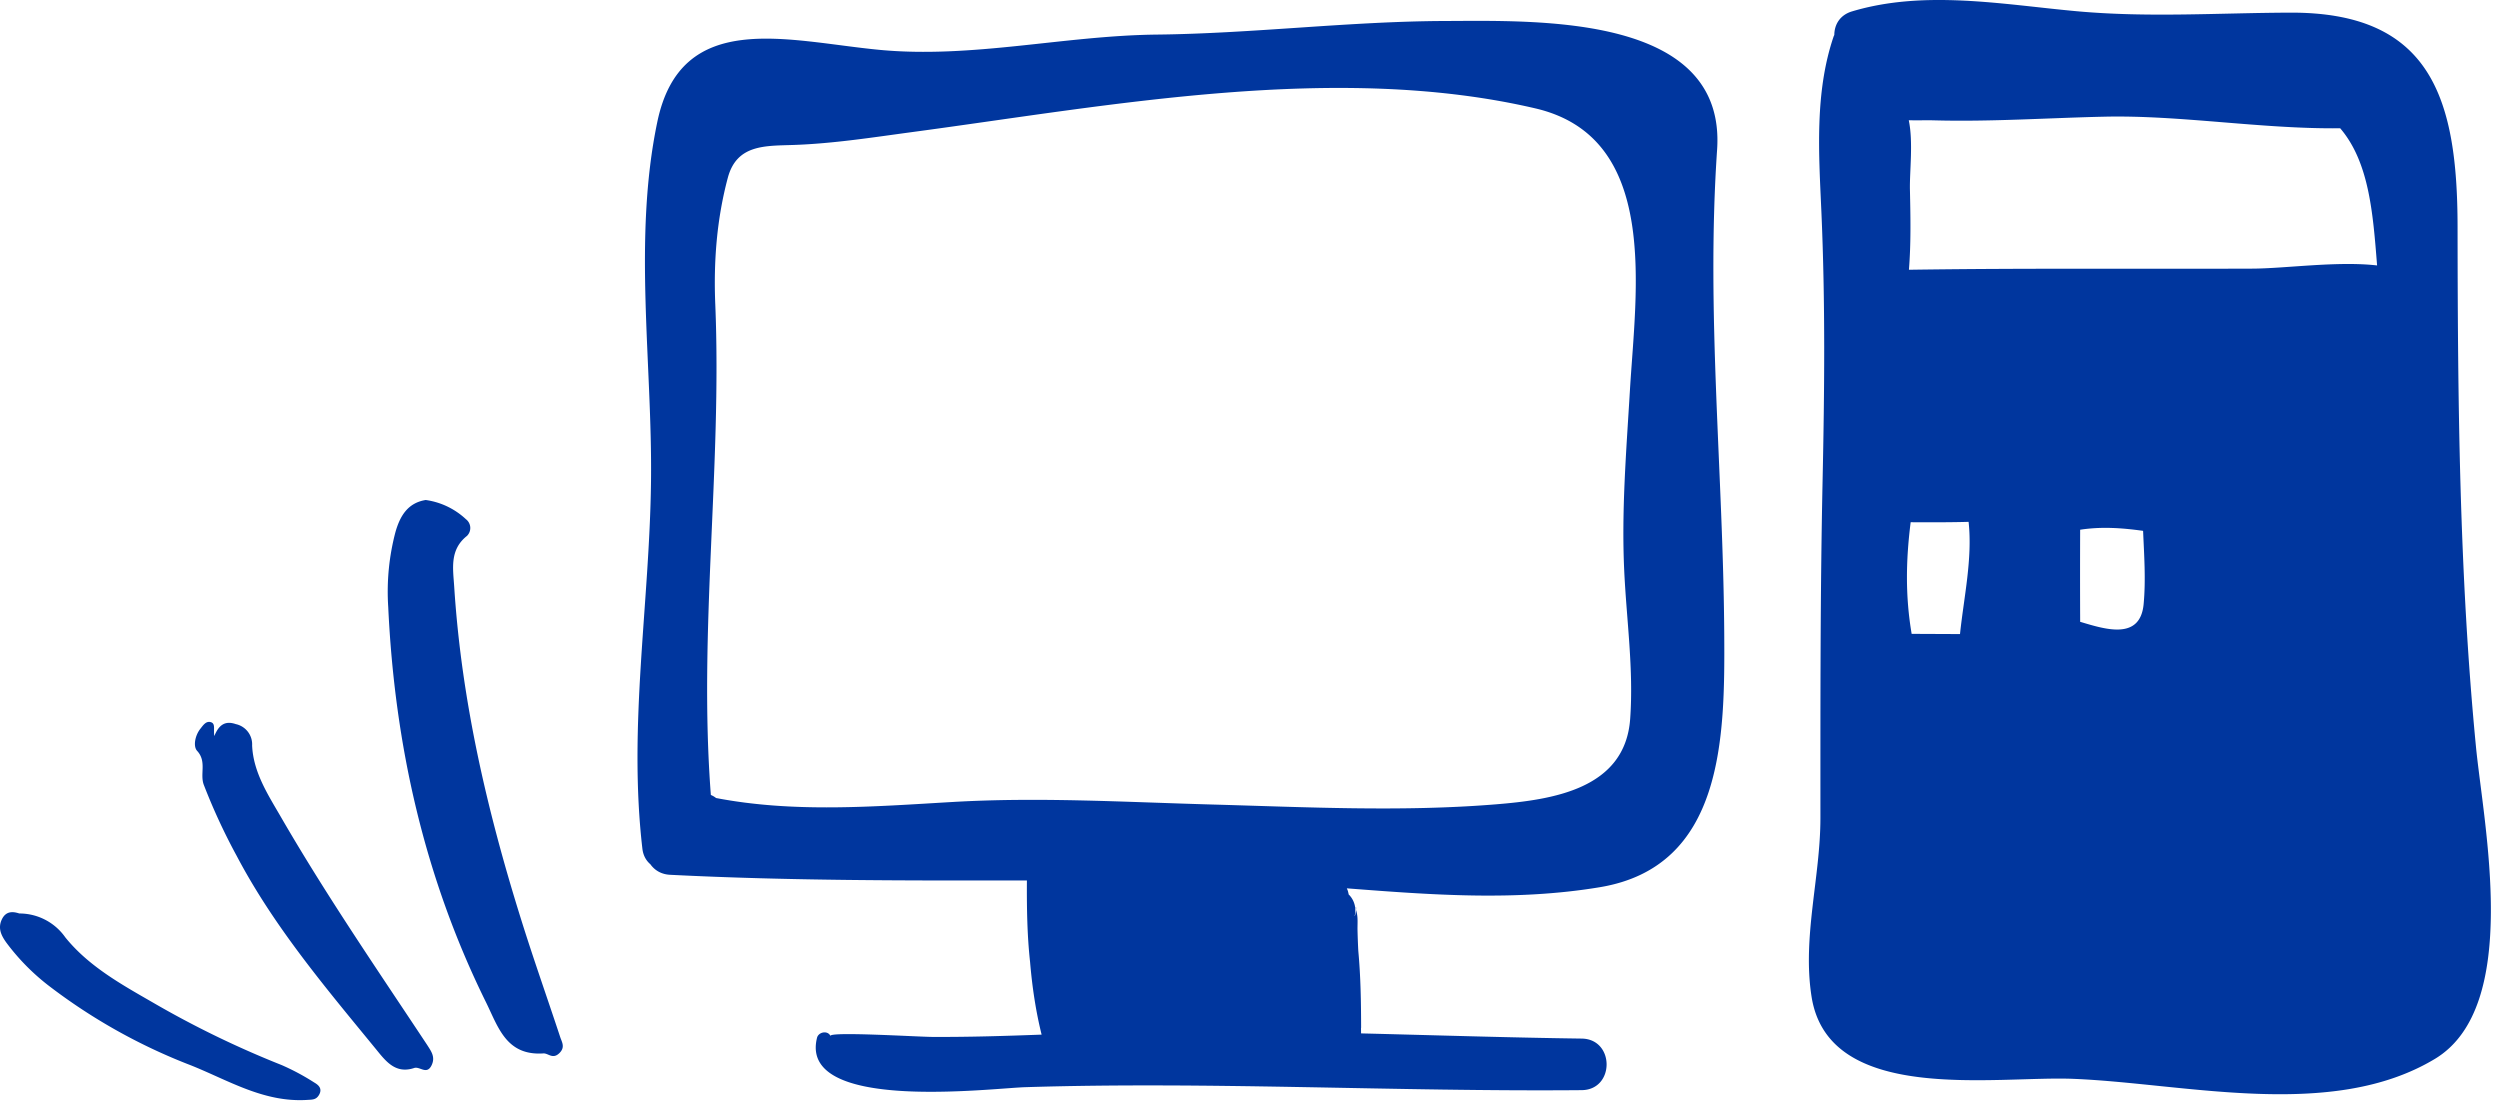 <svg xmlns="http://www.w3.org/2000/svg" fill="none" viewBox="0 0 200 89"><path fill="#00369E" d="M108.489 72.794c.026-.32-.066-.352 0 0z"/><path fill="#00369E" d="M127.994 70.975c9.904-1.65 9.995-11.982 9.946-20.185-.078-13.004-1.462-25.777-.572-38.815.74-10.852-14.33-10.32-21.777-10.295-7.696.026-15.358 1.004-23.055 1.087-7.399.08-14.77 1.924-22.17 1.222-7.347-.697-15.881-3.345-17.781 5.763-1.954 9.358-.389 19.32-.505 28.792-.12 9.817-1.832 19.543-.688 29.362.064.541.307.955.637 1.234.332.467.855.808 1.583.844 9.533.48 19.03.466 28.54.452-.013 2.191.018 4.368.253 6.514.166 1.963.449 3.91.924 5.82-2.902.108-5.803.198-8.708.184-1.185-.005-8.356-.45-8.182-.073-.22-.472-.96-.327-1.077.14-1.498 5.984 13.86 4.042 16.656 3.954 14.844-.463 29.669.37 44.515.237 2.661-.024 2.659-4.089 0-4.125-5.866-.08-11.756-.269-17.648-.415l-.005-.393c0-.03.009-.055.009-.085-.004-2.013-.035-4.074-.224-6.11a53.31 53.31 0 01-.064-1.7c-.008-.464.046-.952-.071-1.407a3.007 3.007 0 01-.039-.183 2.32 2.32 0 01-.093.464l-.029.022a1.786 1.786 0 00-.373-1.617l-.028-.034c-.017-.019-.045-.034-.064-.052-.025-.092-.043-.187-.068-.28-.023-.083-.058-.154-.088-.23 6.747.52 13.485 1.034 20.246-.092zm-30.997-6.613c-6.977-.192-13.873-.61-20.847-.2-6.297.368-12.646.875-18.863-.32a1.765 1.765 0 00-.419-.245c-1-13.009.892-26.199.354-39.253-.141-3.426.118-6.8 1.002-10.117.715-2.689 3.002-2.551 5.258-2.63 3.203-.11 6.373-.612 9.546-1.038 15.91-2.135 33.924-5.596 49.806-1.887 9.977 2.33 8.037 14.511 7.56 22.555-.287 4.823-.683 9.599-.456 14.433.185 3.951.759 7.884.476 11.845-.402 5.628-6.214 6.474-10.78 6.845-7.478.607-15.148.22-22.637.012zm101.075-4.676c-1.338-13.835-1.45-27.669-1.467-41.566-.012-10.183-2.088-17.142-13.356-17.108-5.772.018-11.386.412-17.163-.118-5.886-.54-12.134-1.717-17.921.017-.992.296-1.417 1.085-1.42 1.884-.02.049-.046.091-.062.143-1.521 4.493-1.175 9.376-.971 14.034.315 7.21.248 14.298.094 21.515-.19 8.982-.173 17.97-.173 26.954 0 4.752-1.456 9.534-.709 14.29 1.364 8.68 14.692 6.32 20.957 6.577 9.012.367 20.675 3.364 28.917-1.6 6.952-4.19 3.882-18.716 3.274-25.022zm-41.272-8.96l-3.868-.017c-.515-3.033-.461-5.902-.079-8.931 1.545.006 3.093.014 4.635-.03.319 2.95-.376 6.002-.688 8.979zm14.692-2.409c-.267 2.884-2.971 2.063-5.024 1.444-.018-.007-.036-.006-.055-.013a862.154 862.154 0 01-.001-7.37c1.682-.26 3.342-.148 5.036.09.082 1.951.223 3.904.044 5.849zm8.683-26.826c-9.15.034-18.31-.047-27.461.09.171-2.128.126-4.299.08-6.408-.032-1.462.273-3.805-.093-5.554.714.02 1.419-.008 2.022.009 4.551.123 9.116-.194 13.667-.294 6.045-.133 12.599 1.003 18.824.927 2.331 2.72 2.626 6.85 2.953 10.975-3.187-.364-7.309.245-9.992.255zM34.059 40a5.9 5.9 0 013.215 1.537.884.884 0 01.29 1.02.886.886 0 01-.206.315c-1.418 1.122-1.108 2.659-1.02 4.087.582 9.09 2.63 17.894 5.339 26.558.985 3.159 2.093 6.283 3.132 9.427.138.43.443.84-.084 1.33-.527.488-.877-.035-1.266 0-2.954.192-3.6-2.102-4.57-4.074-4.924-9.965-7.312-20.562-7.83-31.634a18.696 18.696 0 01.577-6c.355-1.246.96-2.334 2.423-2.566zM17.147 58.882c.36-.89.861-1.246 1.713-.954a1.656 1.656 0 011.31 1.71c.094 2.14 1.26 3.92 2.29 5.699 3.62 6.263 7.721 12.229 11.72 18.269.31.494.665.944.35 1.611-.39.81-.946.07-1.399.223-1.477.494-2.26-.53-3.033-1.483-4.019-4.908-8.15-9.777-11.144-15.452a48.533 48.533 0 01-2.65-5.718c-.33-.875.257-1.859-.536-2.72-.32-.35-.178-1.205.256-1.759.226-.282.453-.652.847-.533.394.118.187.607.276 1.107zM1.537 73.078a4.486 4.486 0 013.688 1.912c1.852 2.294 4.432 3.732 6.959 5.185a77.378 77.378 0 0010.34 5.027 18.44 18.44 0 012.601 1.39c.32.187.694.464.404.988-.241.425-.562.385-.985.415-3.447.208-6.279-1.572-9.258-2.763a45.646 45.646 0 01-11.415-6.396A17.659 17.659 0 01.493 75.39c-.399-.564-.69-1.147-.33-1.869.36-.721 1-.563 1.374-.445z"/></svg>